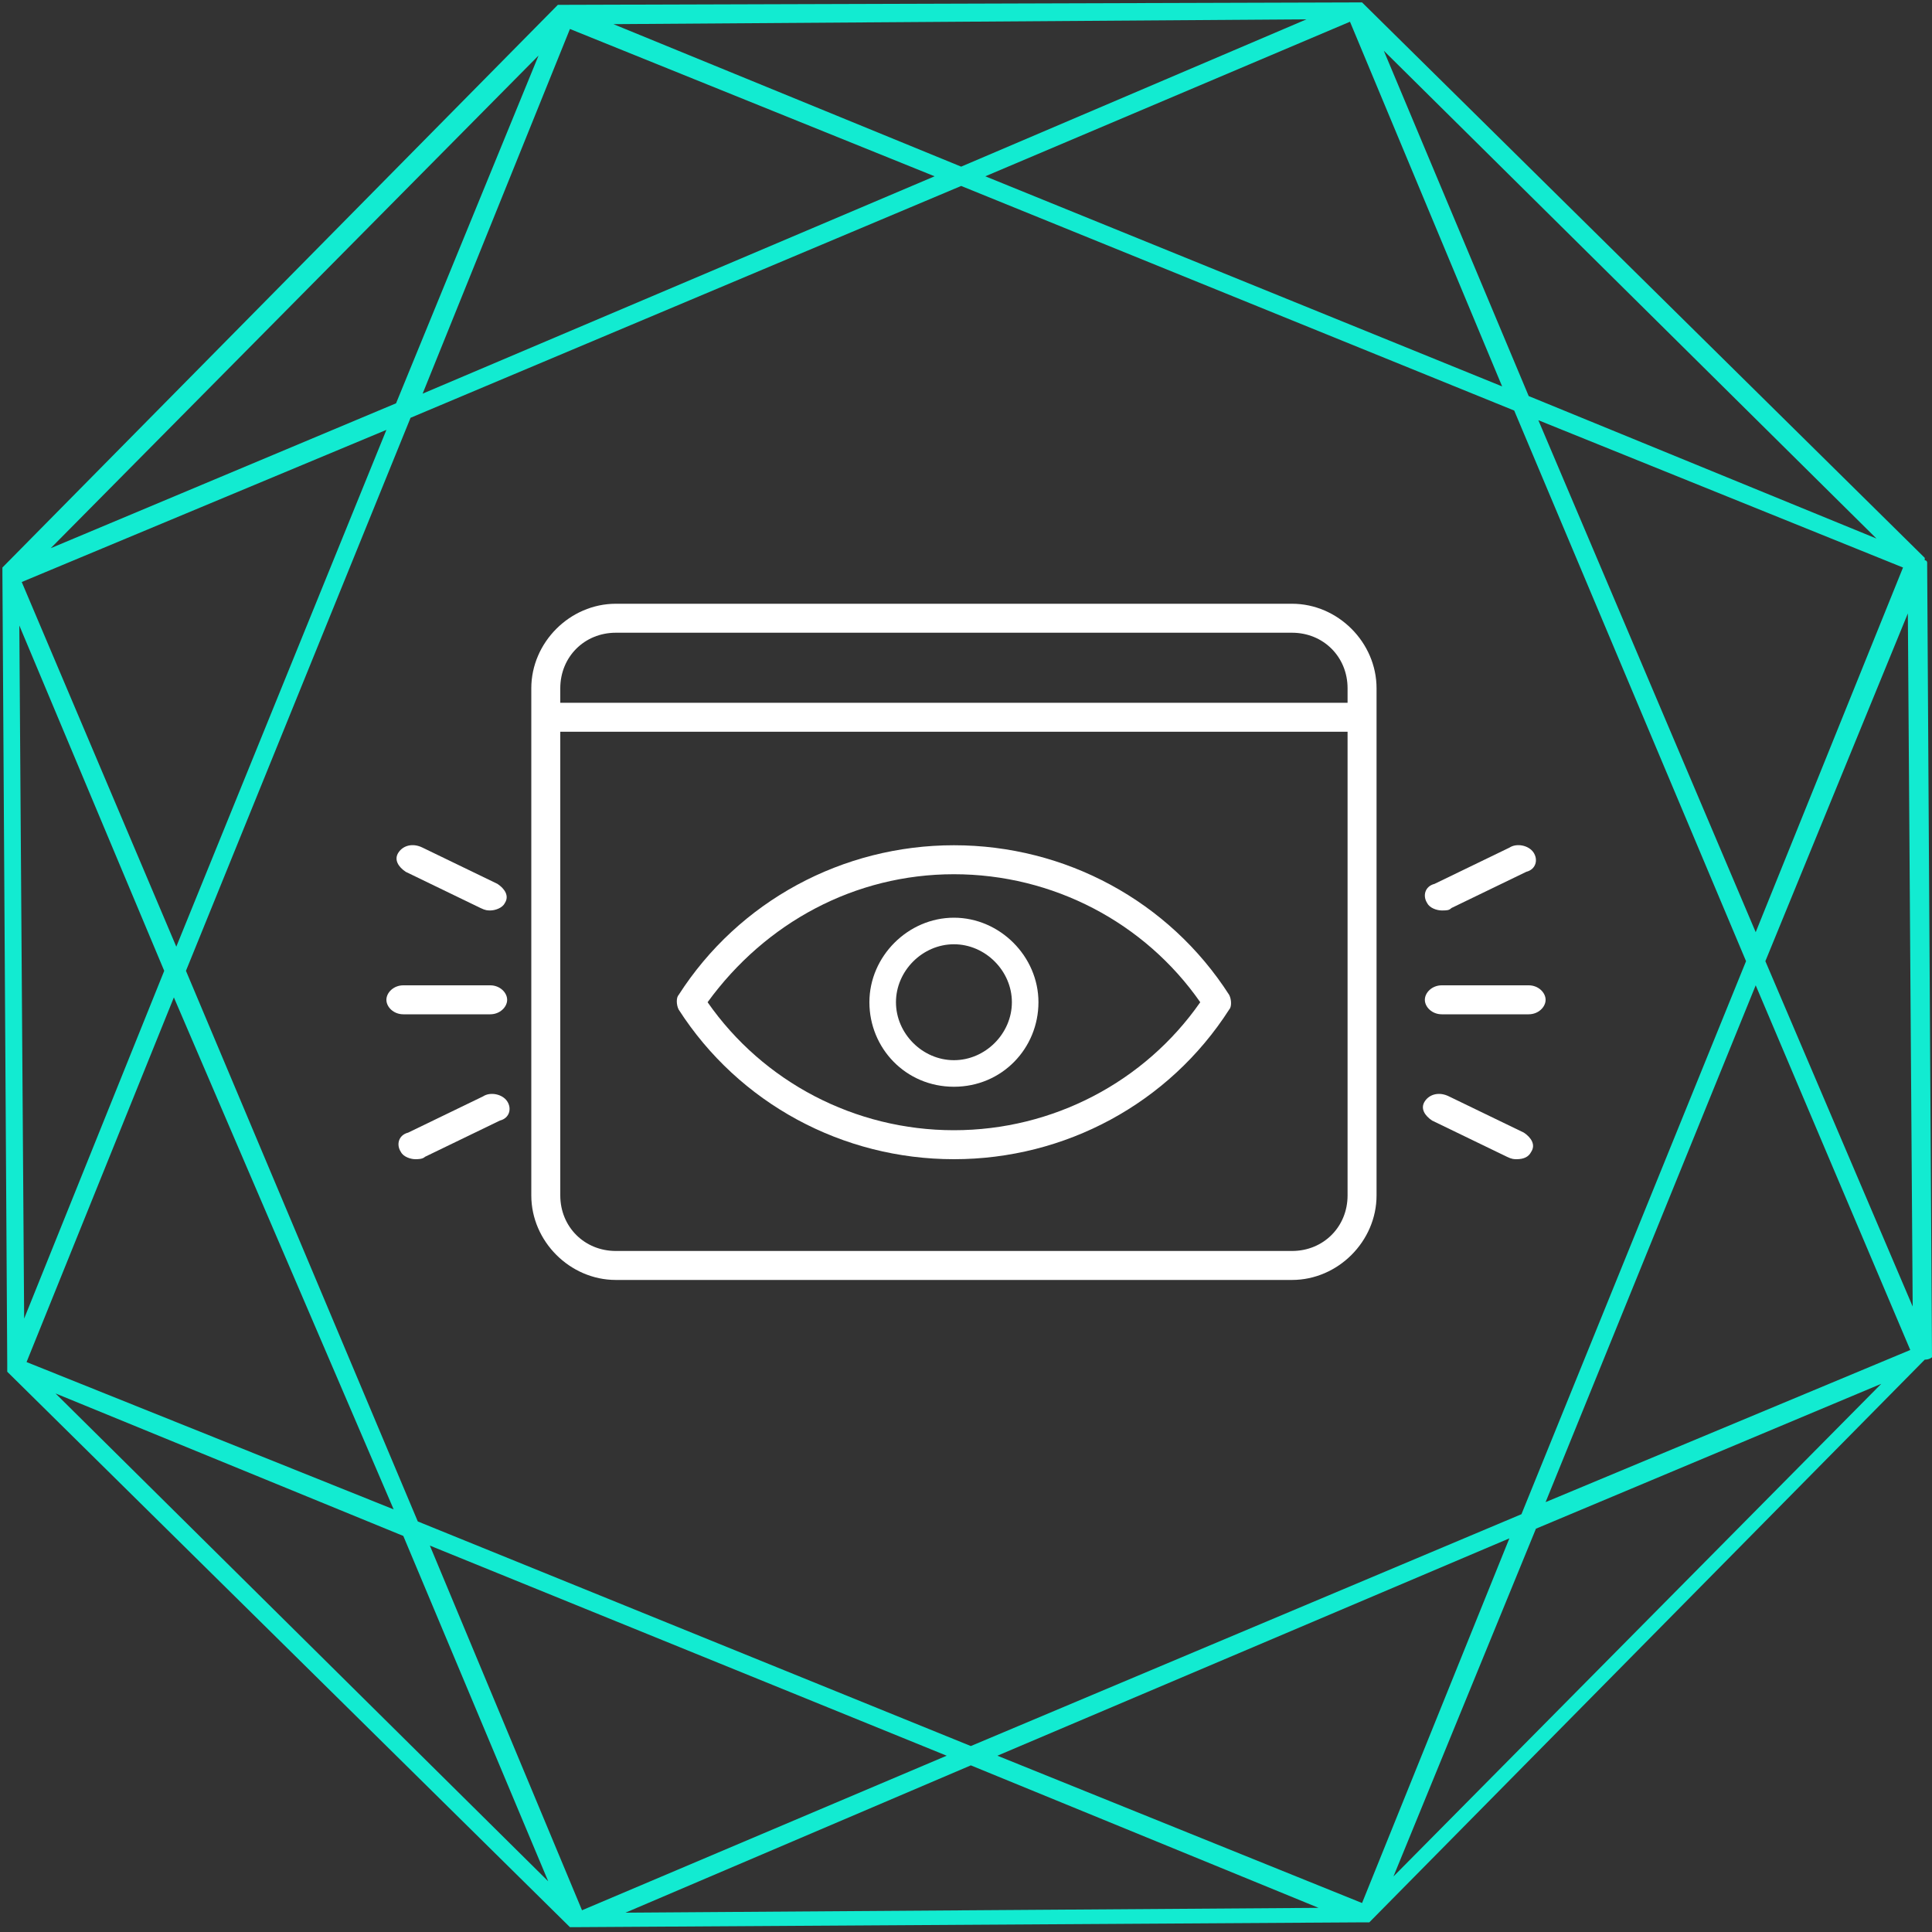 <?xml version="1.0" encoding="utf-8"?>
<!-- Generator: Adobe Illustrator 26.0.1, SVG Export Plug-In . SVG Version: 6.00 Build 0)  -->
<svg version="1.1" id="Layer_1" xmlns="http://www.w3.org/2000/svg" xmlns:xlink="http://www.w3.org/1999/xlink" x="0px" y="0px"
	 viewBox="0 0 80 80" style="enable-background:new 0 0 80 80;" xml:space="preserve">
<rect x="0" y="0" width="80" height="80" fill="#333333" stroke="none"/>
<style type="text/css">
	.st0{clip-path:url(#SVGID_00000181068201509523866020000014706687695618383747_);}
	.st1{clip-path:url(#SVGID_00000088848868850713683720000003273930654846865321_);fill:#12EBD1;}
	.st2{clip-path:url(#SVGID_00000116196762962435216310000001787348005582934190_);}
	.st3{clip-path:url(#SVGID_00000063620509140851793020000003404304974126386343_);fill:#FFFFFF;}
	.st4{clip-path:url(#SVGID_00000085237310280828455550000011299127762976296326_);fill:#FFFFFF;}
	.st5{clip-path:url(#SVGID_00000069389644142800929130000015828691047111018915_);}
	.st6{clip-path:url(#SVGID_00000000212182245850664060000006457735283307476385_);fill:#FFFFFF;}
	.st7{clip-path:url(#SVGID_00000135688680218112716560000009184455273365561756_);}
	.st8{clip-path:url(#SVGID_00000030445349550302997740000006575771182780787086_);fill:#FFFFFF;}
	.st9{clip-path:url(#SVGID_00000034083513848320953760000014062928073585045141_);}
	.st10{clip-path:url(#SVGID_00000129163417965771504570000000780583718109869994_);fill:#FFFFFF;}
	.st11{clip-path:url(#SVGID_00000031923830081404591060000014640215780693297567_);}
	.st12{clip-path:url(#SVGID_00000038399678471201410690000005607688283774452905_);fill:#FFFFFF;}
	.st13{clip-path:url(#SVGID_00000168105318423235861910000006834645308415807929_);}
	.st14{clip-path:url(#SVGID_00000153705933756906203850000007792989084606449296_);fill:#FFFFFF;}
	.st15{clip-path:url(#SVGID_00000043428994686188766790000013547420319184765600_);}
	.st16{clip-path:url(#SVGID_00000111885963528482701670000008325130687199316399_);fill:#FFFFFF;}
	.st17{clip-path:url(#SVGID_00000156563973699458735530000010973412365857818041_);}
	.st18{clip-path:url(#SVGID_00000040538971859801845400000008263881171143044020_);fill:#FFFFFF;}
	.st19{clip-path:url(#SVGID_00000174602215095664218280000009214586410866145441_);}
	.st20{clip-path:url(#SVGID_00000015324151708229118400000005986104679094808487_);fill:#FFFFFF;}
</style>
<g>
	<g>
		<defs>
			<path id="SVGID_1_" d="M73.1,39.8L79,25.4l0.2,28.7L73.1,39.8z M63.6,63.3l14.3-6L57.7,77.7L63.6,63.3z M40.2,73.1L54.6,79
				l-28.7,0.2L40.2,73.1z M16.7,63.6l6,14.3L2.3,57.7L16.7,63.6z M0.8,25.9l6,14.3L1,54.6L0.8,25.9z M16.4,16.7l-14.3,6L22.3,2.3
				L16.4,16.7z M39.8,6.9L25.4,1l28.7-0.2L39.8,6.9z M63.3,16.4l-6-14.3l20.4,20.2L63.3,16.4z M63.7,17.4l15.1,6.1l-6.1,15.1
				L63.7,17.4z M40.8,7.3l15.1-6.4L62.2,16L40.8,7.3z M17.5,16.3l6.1-15.1l15.1,6.1L17.5,16.3z M7.3,39.2L0.9,24.1L16,17.8L7.3,39.2
				z M16.3,62.5L1.1,56.4l6.1-15.1L16.3,62.5z M39.2,72.7l-15.1,6.4L17.8,64L39.2,72.7z M62.5,63.7l-6.1,15.1l-15.1-6.1L62.5,63.7z
				 M72.7,40.8l6.4,15.1L64,62.2L72.7,40.8z M63,62.7l-22.8,9.6L17.3,63L7.7,40.2L17,17.3l22.8-9.6L62.7,17l9.6,22.8L63,62.7z
				 M80,56.2C80,56.1,80,56.1,80,56.2l-0.2-32.8v0c0,0,0,0,0-0.1c0,0,0-0.1-0.1-0.1c0,0,0,0,0-0.1l-23.3-23c0,0,0,0,0,0c0,0,0,0,0,0
				c0,0,0,0-0.1,0c0,0,0,0,0,0c0,0,0,0,0,0c0,0,0,0,0,0c0,0,0,0,0,0L23.4,0.2c0,0,0,0-0.1,0c0,0,0,0,0,0c0,0,0,0-0.1,0c0,0,0,0,0,0
				c0,0,0,0-0.1,0c0,0,0,0,0,0c0,0,0,0,0,0l-23,23.3c0,0,0,0,0,0c0,0,0,0,0,0c0,0,0,0,0,0.1v0c0,0,0,0,0,0.1c0,0,0,0,0,0
				c0,0,0,0,0,0.1l0.2,32.7v0c0,0,0,0,0,0.1c0,0,0,0,0,0.1c0,0,0,0,0,0c0,0,0,0,0,0c0,0,0,0,0,0c0,0,0,0,0,0.1l23.3,23c0,0,0,0,0,0
				c0,0,0,0,0,0c0,0,0,0,0.1,0c0,0,0,0,0,0c0,0,0,0,0,0c0,0,0,0,0,0c0,0,0,0,0.1,0l32.7-0.2c0,0,0,0,0,0c0,0,0,0,0.1,0c0,0,0,0,0,0
				c0,0,0,0,0,0c0,0,0,0,0,0c0,0,0,0,0.1,0c0,0,0,0,0,0c0,0,0,0,0,0c0,0,0,0,0,0l23-23.3l0,0c0,0,0,0,0,0C79.9,56.3,80,56.2,80,56.2
				z"/>
		</defs>
		<clipPath id="SVGID_00000025402919194553359200000000271198752606862479_">
			<use xlink:href="#SVGID_1_"  style="overflow:visible;"/>
		</clipPath>
		<g style="clip-path:url(#SVGID_00000025402919194553359200000000271198752606862479_);">
			<defs>
				<rect id="SVGID_00000026146575951917617440000015202120637184753593_" x="-128.5" y="-6698.5" width="1024" height="8841"/>
			</defs>
			<clipPath id="SVGID_00000144318613262939916420000011789389685314092439_">
				<use xlink:href="#SVGID_00000026146575951917617440000015202120637184753593_"  style="overflow:visible;"/>
			</clipPath>
			
				<rect x="-1" y="-1" style="clip-path:url(#SVGID_00000144318613262939916420000011789389685314092439_);fill:#12EBD1;" width="82" height="82"/>
		</g>
	</g>
	<g>
		<defs>
			<path id="SVGID_00000073707009539060491970000017121492041608954527_" d="M25.5,26.2c-1.3,0-2.3,1-2.3,2.3v21
				c0,1.3,1,2.3,2.3,2.3h28c1.3,0,2.3-1,2.3-2.3v-21c0-1.3-1-2.3-2.3-2.3L25.5,26.2L25.5,26.2z M53.5,53h-28c-1.9,0-3.5-1.6-3.5-3.5
				v-21c0-1.9,1.6-3.5,3.5-3.5h28c1.9,0,3.5,1.6,3.5,3.5v21C57,51.4,55.4,53,53.5,53z"/>
		</defs>
		<clipPath id="SVGID_00000110459192373171665390000017623465786610525353_">
			<use xlink:href="#SVGID_00000073707009539060491970000017121492041608954527_"  style="overflow:visible;"/>
		</clipPath>
		<g style="clip-path:url(#SVGID_00000110459192373171665390000017623465786610525353_);">
			<defs>
				<rect id="SVGID_00000176734124837125479810000009641482583469045136_" x="-128.5" y="-6698.5" width="1024" height="8841"/>
			</defs>
			<clipPath id="SVGID_00000026879254131741335340000006128293065970806661_">
				<use xlink:href="#SVGID_00000176734124837125479810000009641482583469045136_"  style="overflow:visible;"/>
			</clipPath>
			
				<rect x="21" y="24" style="clip-path:url(#SVGID_00000026879254131741335340000006128293065970806661_);fill:#FFFFFF;" width="37" height="30"/>
		</g>
	</g>
	<g>
		<defs>
			<rect id="SVGID_00000047755440924884448950000015737782953981519026_" x="22.6" y="29.1" width="33.8" height="1.2"/>
		</defs>
		<clipPath id="SVGID_00000170260088533014719910000014786158952826282637_">
			<use xlink:href="#SVGID_00000047755440924884448950000015737782953981519026_"  style="overflow:visible;"/>
		</clipPath>
		
			<rect x="21.6" y="28.1" style="clip-path:url(#SVGID_00000170260088533014719910000014786158952826282637_);fill:#FFFFFF;" width="35.8" height="3.2"/>
	</g>
	<g>
		<defs>
			<path id="SVGID_00000003072024876413538530000012853939005442332334_" d="M29.3,41.5c2.3,3.3,6.1,5.3,10.2,5.3s7.9-2,10.2-5.3
				c-2.3-3.3-6.1-5.3-10.2-5.3S31.7,38.2,29.3,41.5z M39.5,48c-4.6,0-8.9-2.3-11.4-6.2c-0.1-0.2-0.1-0.5,0-0.6
				c2.5-3.9,6.8-6.2,11.4-6.2c4.6,0,8.9,2.3,11.4,6.2c0.1,0.2,0.1,0.5,0,0.6C48.4,45.7,44.1,48,39.5,48z"/>
		</defs>
		<clipPath id="SVGID_00000179616689731956746830000015195514832246216354_">
			<use xlink:href="#SVGID_00000003072024876413538530000012853939005442332334_"  style="overflow:visible;"/>
		</clipPath>
		<g style="clip-path:url(#SVGID_00000179616689731956746830000015195514832246216354_);">
			<defs>
				<rect id="SVGID_00000016037997007502117890000006647404747326833076_" x="-128.5" y="-6698.5" width="1024" height="8841"/>
			</defs>
			<clipPath id="SVGID_00000123400225366019390150000010540487541116240317_">
				<use xlink:href="#SVGID_00000016037997007502117890000006647404747326833076_"  style="overflow:visible;"/>
			</clipPath>
			
				<rect x="27" y="34" style="clip-path:url(#SVGID_00000123400225366019390150000010540487541116240317_);fill:#FFFFFF;" width="25.1" height="15"/>
		</g>
	</g>
	<g>
		<defs>
			<path id="SVGID_00000037676377328526848470000009480553611535354291_" d="M39.5,39.1c-1.3,0-2.4,1.1-2.4,2.4s1.1,2.4,2.4,2.4
				c1.3,0,2.4-1.1,2.4-2.4S40.8,39.1,39.5,39.1z M39.5,45c-2,0-3.5-1.6-3.5-3.5s1.6-3.5,3.5-3.5s3.5,1.6,3.5,3.5S41.5,45,39.5,45z"
				/>
		</defs>
		<clipPath id="SVGID_00000011026240908139460670000012468880071793425846_">
			<use xlink:href="#SVGID_00000037676377328526848470000009480553611535354291_"  style="overflow:visible;"/>
		</clipPath>
		<g style="clip-path:url(#SVGID_00000011026240908139460670000012468880071793425846_);">
			<defs>
				<rect id="SVGID_00000052063408188289959170000016522127821052306102_" x="-128.5" y="-6698.5" width="1024" height="8841"/>
			</defs>
			<clipPath id="SVGID_00000138541194585242838690000001810497250972457870_">
				<use xlink:href="#SVGID_00000052063408188289959170000016522127821052306102_"  style="overflow:visible;"/>
			</clipPath>
			
				<rect x="35" y="37" style="clip-path:url(#SVGID_00000138541194585242838690000001810497250972457870_);fill:#FFFFFF;" width="9.1" height="9.1"/>
		</g>
	</g>
	<g>
		<defs>
			<path id="SVGID_00000176753013608665896890000013770609779556498851_" d="M63.3,42h-3.6c-0.4,0-0.7-0.3-0.7-0.6
				c0-0.3,0.3-0.6,0.7-0.6h3.6c0.4,0,0.7,0.3,0.7,0.6C64,41.7,63.7,42,63.3,42z"/>
		</defs>
		<clipPath id="SVGID_00000098929905226481170070000017524275041960008870_">
			<use xlink:href="#SVGID_00000176753013608665896890000013770609779556498851_"  style="overflow:visible;"/>
		</clipPath>
		<g style="clip-path:url(#SVGID_00000098929905226481170070000017524275041960008870_);">
			<defs>
				<rect id="SVGID_00000093162914092510813770000005466448308663663516_" x="-128.5" y="-6698.5" width="1024" height="8841"/>
			</defs>
			<clipPath id="SVGID_00000138537197073363858110000014011656274374078338_">
				<use xlink:href="#SVGID_00000093162914092510813770000005466448308663663516_"  style="overflow:visible;"/>
			</clipPath>
			
				<rect x="58" y="39.7" style="clip-path:url(#SVGID_00000138537197073363858110000014011656274374078338_);fill:#FFFFFF;" width="7" height="3.2"/>
		</g>
	</g>
	<g>
		<defs>
			<path id="SVGID_00000132800159165212600500000000023868840395501440_" d="M59.7,37.7c-0.2,0-0.5-0.1-0.6-0.3
				c-0.2-0.3-0.1-0.7,0.3-0.8l3.1-1.5c0.3-0.2,0.8-0.1,1,0.2c0.2,0.3,0.1,0.7-0.3,0.8l-3.1,1.5C60,37.7,59.9,37.7,59.7,37.7z"/>
		</defs>
		<clipPath id="SVGID_00000057145341414966448630000003713645895588787073_">
			<use xlink:href="#SVGID_00000132800159165212600500000000023868840395501440_"  style="overflow:visible;"/>
		</clipPath>
		<g style="clip-path:url(#SVGID_00000057145341414966448630000003713645895588787073_);">
			<defs>
				<rect id="SVGID_00000050629619412273191800000004670309955271465141_" x="-128.5" y="-6698.5" width="1024" height="8841"/>
			</defs>
			<clipPath id="SVGID_00000165915931608311581820000012309929763991529344_">
				<use xlink:href="#SVGID_00000050629619412273191800000004670309955271465141_"  style="overflow:visible;"/>
			</clipPath>
			
				<rect x="57.9" y="33.9" style="clip-path:url(#SVGID_00000165915931608311581820000012309929763991529344_);fill:#FFFFFF;" width="6.7" height="4.8"/>
		</g>
	</g>
	<g>
		<defs>
			<path id="SVGID_00000153688460284554523670000004040185354114081451_" d="M62.8,48c-0.1,0-0.2,0-0.4-0.1l-3.1-1.5
				c-0.3-0.2-0.5-0.5-0.3-0.8c0.2-0.3,0.6-0.4,1-0.2l3.1,1.5c0.3,0.2,0.5,0.5,0.3,0.8C63.3,47.9,63.1,48,62.8,48z"/>
		</defs>
		<clipPath id="SVGID_00000032641122234259787120000013800789147367949464_">
			<use xlink:href="#SVGID_00000153688460284554523670000004040185354114081451_"  style="overflow:visible;"/>
		</clipPath>
		<g style="clip-path:url(#SVGID_00000032641122234259787120000013800789147367949464_);">
			<defs>
				<rect id="SVGID_00000029737089891186898630000013516977177032552085_" x="-128.5" y="-6698.5" width="1024" height="8841"/>
			</defs>
			<clipPath id="SVGID_00000094579534173796564800000006105378789515717268_">
				<use xlink:href="#SVGID_00000029737089891186898630000013516977177032552085_"  style="overflow:visible;"/>
			</clipPath>
			
				<rect x="57.9" y="44.2" style="clip-path:url(#SVGID_00000094579534173796564800000006105378789515717268_);fill:#FFFFFF;" width="6.7" height="4.8"/>
		</g>
	</g>
	<g>
		<defs>
			<path id="SVGID_00000107557929388917378250000003717235027796272548_" d="M20.3,42h-3.6c-0.4,0-0.7-0.3-0.7-0.6
				c0-0.3,0.3-0.6,0.7-0.6h3.6c0.4,0,0.7,0.3,0.7,0.6C21,41.7,20.7,42,20.3,42z"/>
		</defs>
		<clipPath id="SVGID_00000067953567891835228250000017077506179408270227_">
			<use xlink:href="#SVGID_00000107557929388917378250000003717235027796272548_"  style="overflow:visible;"/>
		</clipPath>
		<g style="clip-path:url(#SVGID_00000067953567891835228250000017077506179408270227_);">
			<defs>
				<rect id="SVGID_00000009548060429059515850000012983900511785951146_" x="-128.5" y="-6698.5" width="1024" height="8841"/>
			</defs>
			<clipPath id="SVGID_00000008142145276584548240000001101524671350301624_">
				<use xlink:href="#SVGID_00000009548060429059515850000012983900511785951146_"  style="overflow:visible;"/>
			</clipPath>
			
				<rect x="15" y="39.7" style="clip-path:url(#SVGID_00000008142145276584548240000001101524671350301624_);fill:#FFFFFF;" width="7" height="3.2"/>
		</g>
	</g>
	<g>
		<defs>
			<path id="SVGID_00000150077951657544104570000016024709051683699345_" d="M20.3,37.7c-0.1,0-0.2,0-0.4-0.1l-3.1-1.5
				c-0.3-0.2-0.5-0.5-0.3-0.8c0.2-0.3,0.6-0.4,1-0.2l3.1,1.5c0.3,0.2,0.5,0.5,0.3,0.8C20.8,37.6,20.5,37.7,20.3,37.7z"/>
		</defs>
		<clipPath id="SVGID_00000001651258086403098120000016354028292330010261_">
			<use xlink:href="#SVGID_00000150077951657544104570000016024709051683699345_"  style="overflow:visible;"/>
		</clipPath>
		<g style="clip-path:url(#SVGID_00000001651258086403098120000016354028292330010261_);">
			<defs>
				<rect id="SVGID_00000010308741827054955100000000899441544976873115_" x="-128.5" y="-6698.5" width="1024" height="8841"/>
			</defs>
			<clipPath id="SVGID_00000177476283510132702190000005133061394459264162_">
				<use xlink:href="#SVGID_00000010308741827054955100000000899441544976873115_"  style="overflow:visible;"/>
			</clipPath>
			
				<rect x="15.4" y="33.9" style="clip-path:url(#SVGID_00000177476283510132702190000005133061394459264162_);fill:#FFFFFF;" width="6.7" height="4.8"/>
		</g>
	</g>
	<g>
		<defs>
			<path id="SVGID_00000102523118768368286770000005261585836721321909_" d="M17.2,48c-0.2,0-0.5-0.1-0.6-0.3
				c-0.2-0.3-0.1-0.7,0.3-0.8l3.1-1.5c0.3-0.2,0.8-0.1,1,0.2c0.2,0.3,0.1,0.7-0.3,0.8l-3.1,1.5C17.5,48,17.3,48,17.2,48z"/>
		</defs>
		<clipPath id="SVGID_00000138571087461995388540000010824822096389069191_">
			<use xlink:href="#SVGID_00000102523118768368286770000005261585836721321909_"  style="overflow:visible;"/>
		</clipPath>
		<g style="clip-path:url(#SVGID_00000138571087461995388540000010824822096389069191_);">
			<defs>
				<rect id="SVGID_00000177477502629139871290000004855944816845926065_" x="-128.5" y="-6698.5" width="1024" height="8841"/>
			</defs>
			<clipPath id="SVGID_00000048500692696874456960000009974461652557875890_">
				<use xlink:href="#SVGID_00000177477502629139871290000004855944816845926065_"  style="overflow:visible;"/>
			</clipPath>
			
				<rect x="15.4" y="44.2" style="clip-path:url(#SVGID_00000048500692696874456960000009974461652557875890_);fill:#FFFFFF;" width="6.7" height="4.8"/>
		</g>
	</g>
</g>
</svg>
